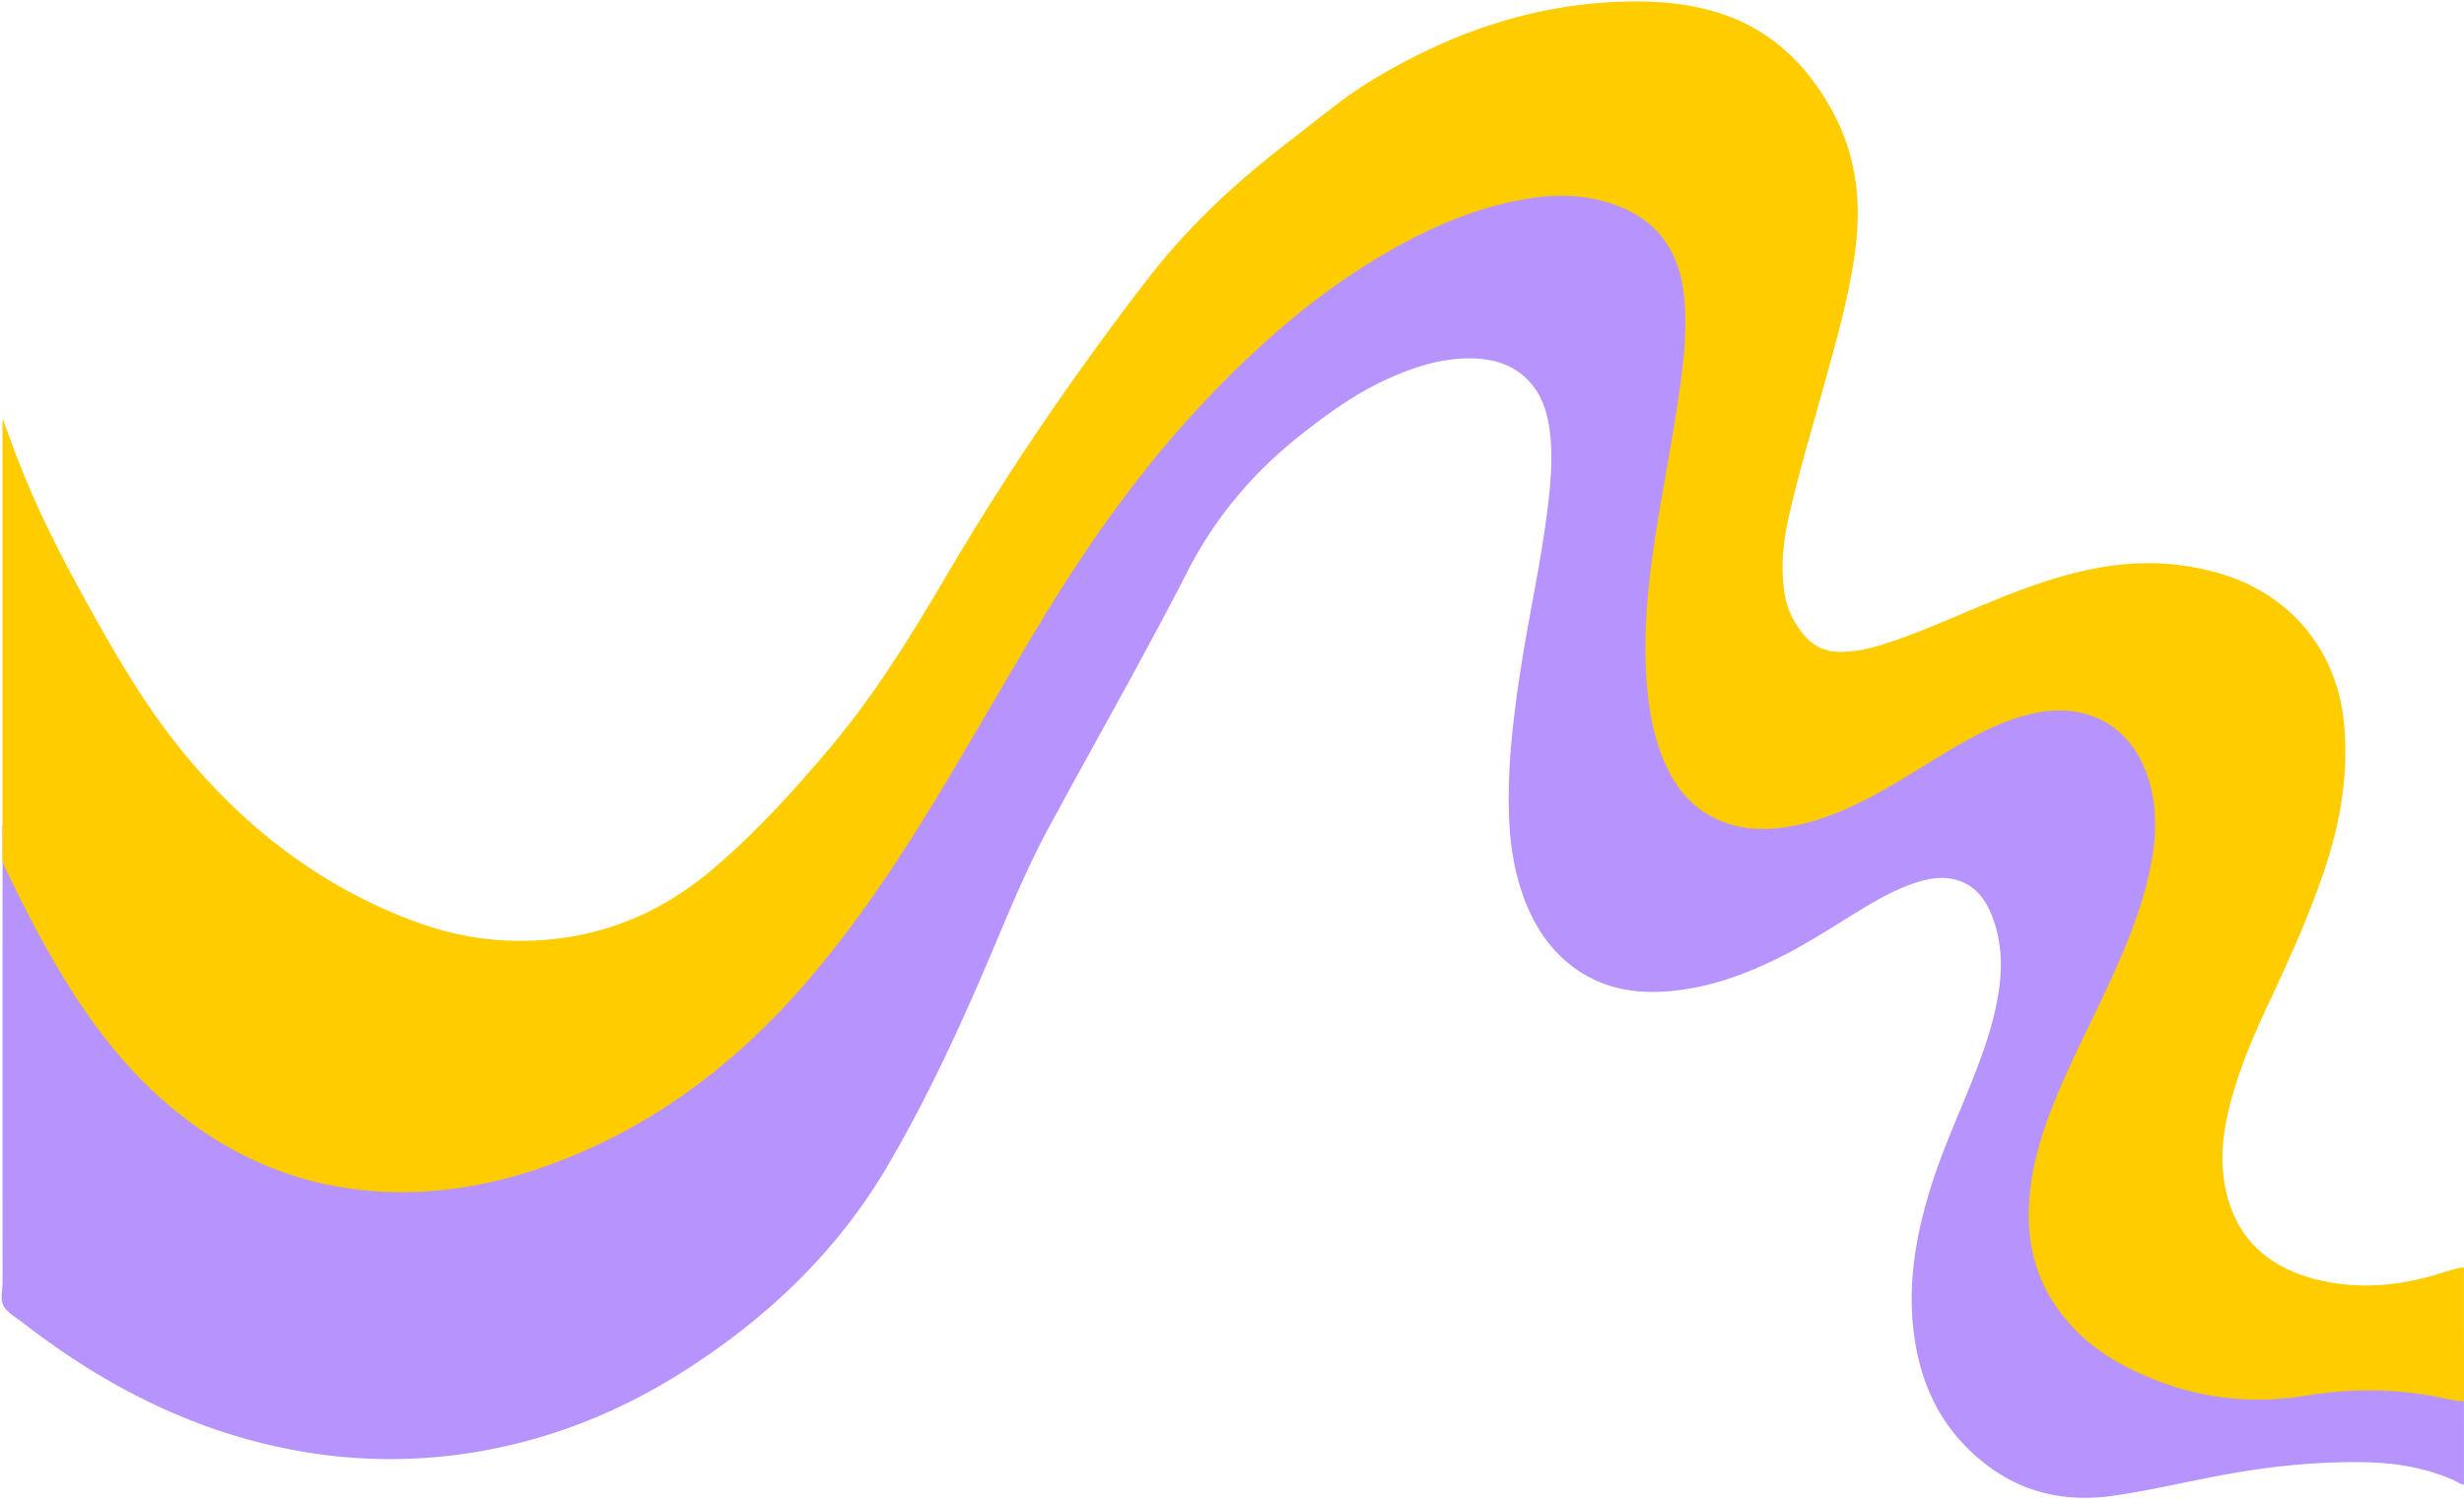 <?xml version="1.0" encoding="UTF-8" standalone="no"?><svg xmlns="http://www.w3.org/2000/svg" xmlns:xlink="http://www.w3.org/1999/xlink" fill="#000000" height="1458.7" preserveAspectRatio="xMidYMid meet" version="1" viewBox="-1.6 -1.4 2389.3 1458.7" width="2389.3" zoomAndPan="magnify"><g data-name="Layer 2"><g data-name="Layer 9"><g id="change1_1"><path d="M2387.67,1438.32c-4.15-.77-7.52-3.34-11.3-5-26.42-11.33-54.2-16.09-82.71-16.73-48.64-1.09-96.74,4.1-144.49,13.19-33.51,6.38-66.74,14.15-100.53,19.11-57.7,8.48-106.83-8.14-146.7-50.41-26.86-28.48-41.25-63.3-47-101.79-7.63-51.11,1-100.46,16.41-149,10.63-33.52,25.16-65.53,38.2-98.12,11.5-28.77,22.06-57.85,26.85-88.65,3.95-25.42,3-50.5-6.62-74.69-6.86-17.18-17.64-30.56-36.75-35-11.37-2.61-22.53-1.08-33.52,2.22-21.74,6.52-41.21,17.78-60.39,29.54-23.7,14.53-47,29.75-71.82,42.37-32.86,16.71-67,29.55-103.91,33.79-35.68,4.09-69.52-.64-99.27-22.65-22.54-16.68-37.2-39.13-47.18-65-11.12-28.84-14.93-59-15.46-89.58-.82-46.45,4.94-92.36,12.09-138.14,7.34-47,17.67-93.54,24-140.73,3.9-28.91,7.28-57.86,3.54-87.08-2.11-16.43-6.83-32-17.62-45-14.58-17.53-34.26-24.07-56.24-24.78-26.33-.86-51,6.2-75.07,16.23-35,14.58-65.36,36.29-94.75,59.74-44.93,35.85-81.08,79-107.27,130.09-43.14,84.17-90.12,166.24-135.09,249.41-24.57,45.45-43.26,93.63-63.74,141-27.56,63.73-57.08,126.5-92.29,186.51-49.07,83.64-117.23,148.06-198.48,199.63-60,38.08-124.67,64.26-194.74,76.78-69.14,12.35-137.88,10.18-206.23-5.81-89.52-20.94-168.29-63.49-240.35-119.51-6.17-4.8-14-9-17.44-15.36s-.93-15.29-.94-23.09q-.06-202.85,0-405.69V799l.74-.17c4.1,9.55,7.76,19.31,12.37,28.6,16.49,33.22,30.13,67.83,49.13,99.81a231.26,231.26,0,0,0,29.76,39.38c17.91,19.27,35.7,38.66,53.69,57.86,29.55,31.55,64.92,54.34,105.12,70,26.84,10.43,53.56,21.1,82,26.58,19.58,3.77,39.39,4.23,59.21,3.59a512.54,512.54,0,0,0,93.55-11.35c42.8-9.38,80.34-29.38,114.88-55.83,47-36,89.09-77.06,128.14-121.48,26.16-29.76,53.28-58.69,80-88,33.87-37.15,61-78.91,85-122.92,22.34-40.91,41.89-83.25,64.52-124,26.59-47.88,53.2-95.73,82.67-141.95,49-76.84,111.17-140.86,185.2-193.85,48.24-34.53,96.81-68.43,150.28-94.59,25.12-12.29,50.5-23.93,76.78-33.65,53.28-19.7,102.78-11.07,149.4,19.29a211.52,211.52,0,0,1,52.22,48.28c23.25,30.1,31.27,64.55,29.13,101.87-2.61,45.37-5.38,90.74-8,136.11-2.87,48.87-5.79,97.75-4.72,146.73.52,23.87,3.45,47.47,11.16,70.25a105,105,0,0,0,15,28.6c12.15,16.54,28.61,24.78,49,26,23.15,1.34,45.36-3.55,67.33-10,34.66-10.09,68.53-22.69,103.27-32.54,25-7.09,49.87-14.33,75.46-19,57.75-10.54,94.59,20.95,110.79,63.23,11.12,29,13.66,59.14,12,89.87-1.91,35.23-9.1,69.59-16.57,103.91-10.9,50.13-27,98.8-41.88,147.82-8.5,28-16.68,56.15-20.17,85.36-2.64,22-2.38,43.89,4,65.34,11.44,38.4,36.71,62.36,75.56,72.13C2159.72,1291,2203,1299.33,2247,1303c17,1.41,34-.41,50.87-1.87,29-2.5,57.86-3.28,86.36,4.18a16,16,0,0,0,3.4.13Z" fill="#b794fd"/></g><g id="change2_1"><path d="M2387.67,1357.38c-8.84-.17-17.35-2.6-25.93-4.25-42.2-8.09-84.37-8.18-126.73-1.22-62.82,10.31-122.38-.05-178.48-29.87-24.26-12.89-45.12-30.16-61.45-52.45-26.38-36-33.17-76.63-27.66-120,4.93-38.77,19-74.67,34.85-110,16.11-35.83,34.3-70.67,50.05-106.67,14.43-33,27-66.65,33-102.36,4.05-24,4.3-48.06-2.17-71.82-14.67-53.84-58.08-80.2-112.56-68.45-24.88,5.37-47.45,16.3-69.41,28.69-29.16,16.43-56.83,35.38-86.38,51.15-26.13,14-53.17,25.42-82.63,30.2-21.54,3.5-42.87,3.09-63.47-5-28-11-45.56-32.11-56.85-59.15-10-23.92-14.5-49.1-16.57-74.77-3.5-43.41.15-86.51,6.29-129.46,6.9-48.29,16.77-96.09,23.9-144.35,4.39-29.67,8.3-59.38,6.9-89.5-.73-15.72-3-31.17-8.8-45.89-12.42-31.39-36.89-48.82-68.19-57.9-29.73-8.64-59.66-6.77-89.5-.46-48.52,10.25-92.61,31.11-134.67,56.68-61.83,37.59-115.43,85.06-164.92,137.46-62.89,66.58-115,141.09-162.11,219.33C967.84,667.65,933.35,729.08,896.34,789c-36.53,59.16-75.71,116.4-121.82,168.67C711.19,1029.46,637,1086.14,547.6,1121.91c-47.37,19-96.34,30.88-147.5,32.52-87.45,2.82-164.79-24.14-232.4-79.42C122.75,1038.26,88,993,58.24,943.62c-20.66-34.25-38.8-69.83-56-105.89a14,14,0,0,1-1.39-6.24q0-211.35,0-422.69V406l.66-.07c4.58,12.4,9,24.86,13.76,37.21,22.45,58.44,52,113.39,82.86,167.7,24.45,43,50.62,85,82.59,123C239.25,803.45,309.55,857,394.7,890c32.53,12.62,66.27,20.14,101.24,20.9,72.13,1.56,135.87-21.26,191.13-67.4,41.83-34.92,78.24-75.16,113.5-116.55,44.71-52.48,80.71-110.74,115.51-170,58.76-100,124.18-195.66,195-287.54,39.53-51.26,86.56-94.87,137.87-134.08,26.71-20.42,52.28-42.4,81.22-59.79,70.27-42.23,145.45-69.72,227.9-74.7,36.94-2.22,73.72-.68,109.23,11,49.14,16.16,83.33,49.63,107.76,94.31,23,42,28.51,86.58,22.54,133.53-5.52,43.3-17.33,85-28.93,126.9-12,43.28-24.94,86.32-35.06,130.11-5.92,25.62-8.93,51.53-4.64,77.79,2.51,15.33,9.19,28.76,19.26,40.53,9,10.51,20.47,15.64,34.26,15.72,15.7.09,30.72-3.55,45.48-8.41,33.56-11,65.71-25.67,98.32-39.13,34.36-14.19,69.17-27,105.88-33.81,40.13-7.48,79.91-6.14,119.14,5.42,69,20.33,114.06,75.58,120.26,147.35,4.16,48.26-3.89,94.84-19.32,140.46-15.23,45-34.83,88.18-55,131.12-15.51,33-29.56,66.62-38,102.29-6.13,25.9-8.18,52-2.15,78.18,10.4,45.21,40,72,83.36,84,39.85,11,79.79,8.18,119.32-3.27,9.22-2.67,18.25-6.15,27.84-7.45Z" fill="#ffcc00"/></g></g></g></svg>